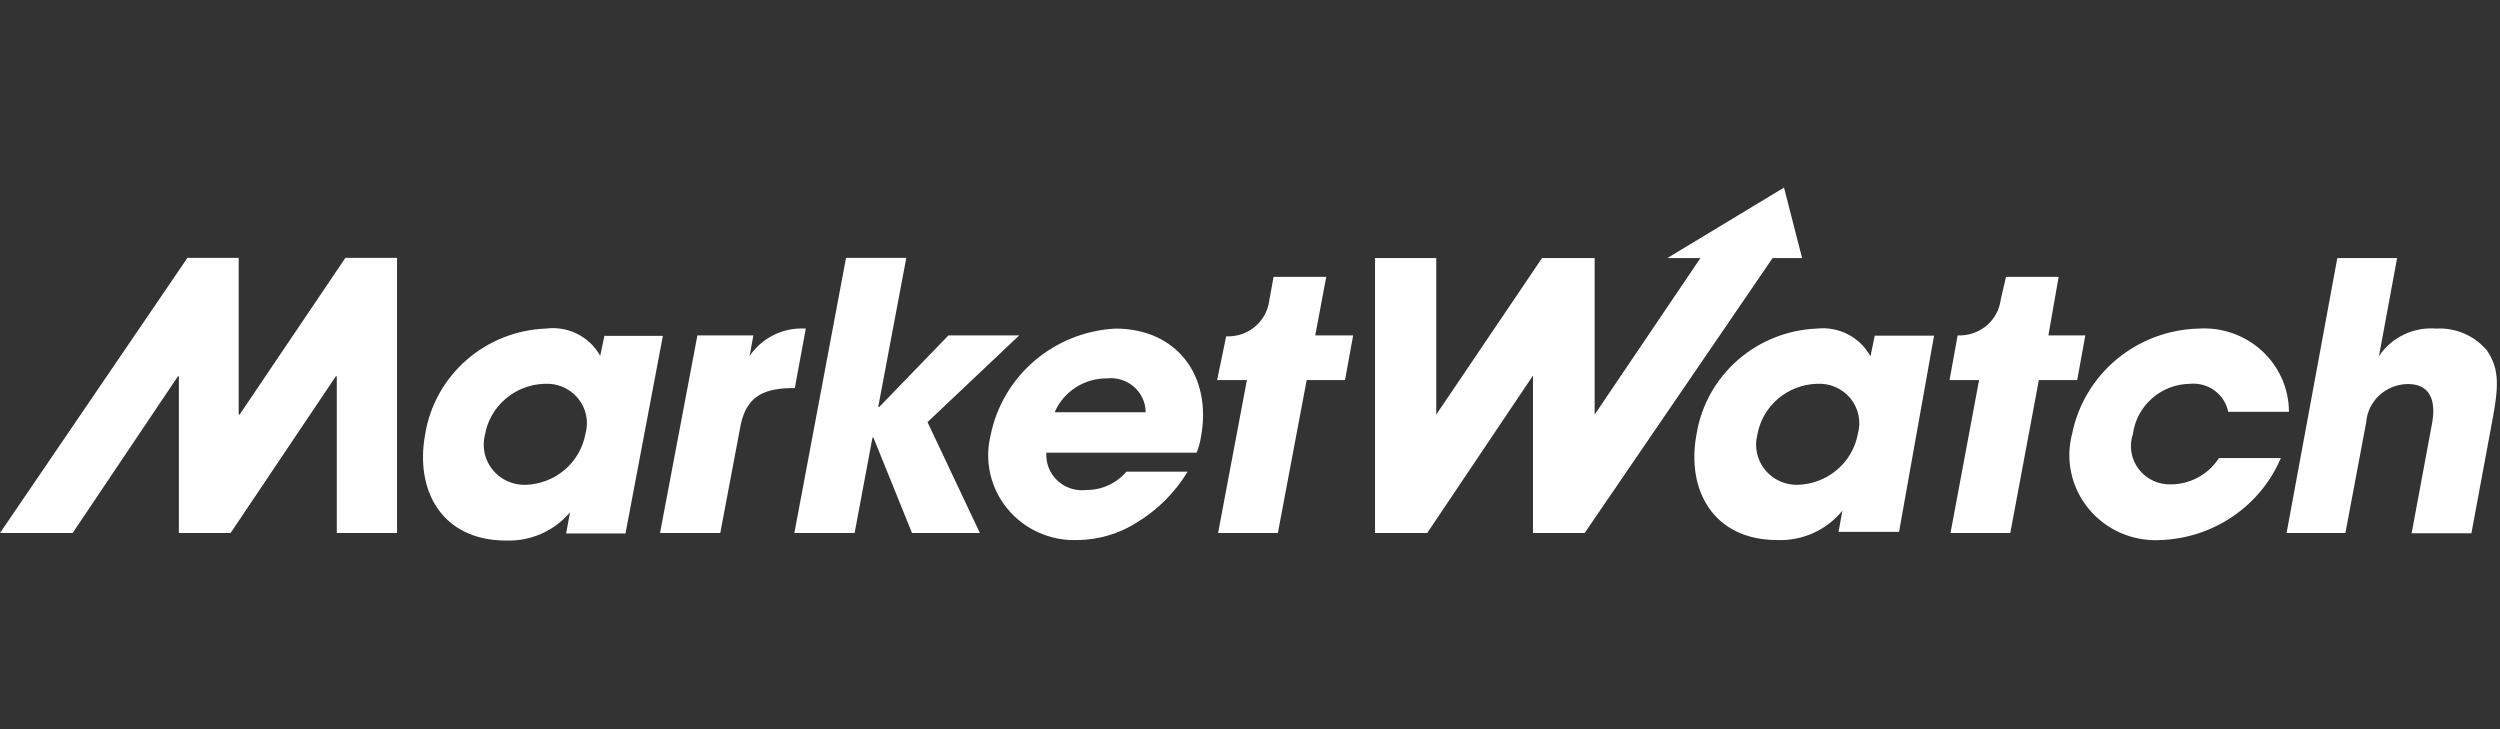 <svg width="240" height="70" viewBox="0 0 240 70" fill="none" xmlns="http://www.w3.org/2000/svg">
<rect x="0" y="0" width="240" height="70" fill="#333333" stroke="none"/>
<path d="M56.204 41.65C55.959 42.99 55.256 44.208 54.211 45.098C53.167 45.989 51.845 46.5 50.465 46.545C49.86 46.564 49.258 46.443 48.708 46.193C48.158 45.943 47.675 45.57 47.296 45.105C46.916 44.639 46.652 44.092 46.524 43.508C46.395 42.925 46.406 42.319 46.555 41.74C46.79 40.404 47.484 39.188 48.521 38.296C49.558 37.405 50.874 36.892 52.248 36.845C52.862 36.805 53.476 36.91 54.04 37.152C54.603 37.394 55.1 37.767 55.487 38.237C55.875 38.708 56.142 39.264 56.267 39.858C56.392 40.451 56.37 41.066 56.204 41.65ZM58.033 32.176L57.622 34.161C57.119 33.254 56.349 32.519 55.415 32.052C54.48 31.585 53.424 31.408 52.386 31.544C49.565 31.656 46.87 32.728 44.761 34.579C42.651 36.43 41.257 38.944 40.816 41.695C39.809 47.132 42.462 51.891 48.567 51.891C49.734 51.934 50.895 51.712 51.961 51.243C53.028 50.774 53.971 50.069 54.718 49.184L54.352 51.215H60.046L63.636 32.243H58.033V32.176ZM66.951 32.198H72.325L71.959 34.183C72.544 33.314 73.35 32.613 74.298 32.149C75.245 31.686 76.3 31.477 77.355 31.544L76.303 37.251C73.605 37.251 71.73 37.838 71.113 40.748L69.146 51.17H63.361L66.951 32.198Z" fill="white"/>
<path d="M81.22 24.754L76.258 51.169H82.043L83.758 42.011H83.849L87.553 51.169H94.07L89.04 40.522L97.843 32.198H91.052L84.398 39.078H84.307L87.005 24.754H81.22Z" fill="white"/>
<path d="M101.249 39.575C101.665 38.605 102.363 37.78 103.254 37.202C104.145 36.623 105.19 36.319 106.257 36.326C106.723 36.272 107.195 36.316 107.643 36.454C108.091 36.593 108.504 36.822 108.856 37.129C109.208 37.436 109.49 37.812 109.684 38.233C109.879 38.655 109.981 39.112 109.984 39.575H101.249ZM107.08 31.544C104.213 31.695 101.479 32.784 99.31 34.638C97.14 36.493 95.658 39.008 95.099 41.785C94.798 43.006 94.788 44.279 95.069 45.504C95.35 46.729 95.914 47.874 96.718 48.848C97.522 49.822 98.543 50.6 99.702 51.12C100.861 51.64 102.126 51.889 103.399 51.846C105.453 51.831 107.461 51.236 109.184 50.132C111.163 48.92 112.818 47.257 114.009 45.282H108.132C107.659 45.838 107.068 46.285 106.4 46.589C105.732 46.893 105.003 47.048 104.268 47.041C103.768 47.099 103.261 47.047 102.784 46.889C102.307 46.732 101.871 46.473 101.506 46.131C101.142 45.789 100.858 45.371 100.676 44.909C100.493 44.446 100.416 43.95 100.449 43.455H114.877C115.072 42.975 115.21 42.476 115.289 41.966C116.387 36.056 112.957 31.544 107.08 31.544Z" fill="white"/>
<path d="M33.156 24.754L23.003 39.8H22.912V24.754H17.995L0 51.169H6.974L17.081 36.123H17.172V51.169H22.134L32.241 36.123H32.332V51.169H38.117V24.754H33.156ZM129.901 32.198H126.265L127.317 26.581H122.264L121.852 28.837C121.732 29.822 121.238 30.725 120.47 31.365C119.703 32.005 118.718 32.335 117.713 32.288L116.845 36.484H119.703L116.936 51.169H122.675L125.442 36.484H129.123L129.901 32.198Z" fill="white"/>
<path d="M224.382 24.777H230.121L228.383 34.183C228.978 33.297 229.803 32.584 230.773 32.12C231.742 31.655 232.82 31.456 233.894 31.544C234.818 31.494 235.74 31.66 236.587 32.029C237.433 32.398 238.179 32.958 238.765 33.664C239.999 35.514 239.862 37.206 239.222 40.59L237.255 51.192H231.516L233.437 40.861C233.62 39.958 234.169 36.868 231.15 36.868C230.134 36.876 229.159 37.262 228.418 37.947C227.676 38.632 227.223 39.568 227.149 40.567L225.159 51.169H219.512L224.382 24.777ZM200.19 32.198H196.646L197.629 26.581H192.576L192.073 28.747C191.952 29.732 191.459 30.635 190.691 31.275C189.923 31.916 188.938 32.245 187.934 32.198L187.156 36.484H189.992L187.248 51.169H192.987L195.731 36.484H199.412L200.19 32.198ZM172.499 46.545C173.899 46.525 175.248 46.026 176.316 45.133C177.384 44.24 178.104 43.009 178.353 41.65C178.519 41.066 178.541 40.451 178.416 39.858C178.291 39.264 178.024 38.708 177.636 38.237C177.249 37.766 176.752 37.394 176.189 37.152C175.625 36.91 175.011 36.805 174.397 36.845C173.023 36.892 171.707 37.405 170.67 38.296C169.633 39.188 168.939 40.404 168.704 41.74C168.555 42.319 168.544 42.925 168.672 43.508C168.801 44.092 169.065 44.639 169.444 45.104C169.823 45.57 170.307 45.943 170.857 46.193C171.407 46.443 172.008 46.563 172.614 46.545M182.309 51.057H176.501L176.867 49.026C176.122 49.945 175.169 50.678 174.085 51.167C173.001 51.657 171.816 51.89 170.624 51.846C164.519 51.846 161.844 47.087 162.873 41.65C163.323 38.911 164.718 36.41 166.822 34.569C168.926 32.727 171.61 31.659 174.42 31.544C175.449 31.431 176.489 31.624 177.405 32.098C178.322 32.573 179.074 33.307 179.565 34.206L179.976 32.221H185.67L182.309 51.057ZM171.265 18.009L160.06 24.777H163.239L153.086 39.8V24.777H148.033L137.88 39.8V24.777H132.004V51.169H137.012L147.164 36.056V51.169H152.126L170.167 24.777H173.002L171.265 18.009ZM218.963 43.974C217.998 46.239 216.396 48.185 214.346 49.58C212.295 50.976 209.882 51.762 207.393 51.846C206.089 51.918 204.786 51.683 203.591 51.163C202.396 50.642 201.343 49.85 200.518 48.852C199.693 47.853 199.119 46.676 198.844 45.416C198.568 44.157 198.598 42.851 198.932 41.605C199.501 38.819 201.013 36.306 203.218 34.478C205.424 32.65 208.194 31.616 211.074 31.544C212.183 31.473 213.294 31.627 214.34 31.996C215.386 32.365 216.345 32.941 217.156 33.689C217.968 34.437 218.616 35.341 219.061 36.346C219.505 37.35 219.736 38.434 219.74 39.53H213.909C213.743 38.711 213.274 37.983 212.594 37.487C211.913 36.99 211.07 36.762 210.228 36.845C208.884 36.866 207.593 37.363 206.59 38.245C205.587 39.127 204.938 40.336 204.763 41.65C204.57 42.215 204.519 42.818 204.614 43.407C204.71 43.996 204.949 44.553 205.311 45.03C205.673 45.507 206.148 45.891 206.694 46.147C207.24 46.403 207.841 46.524 208.444 46.5C209.36 46.489 210.258 46.252 211.057 45.81C211.855 45.369 212.529 44.738 213.018 43.974H218.894H218.963Z" fill="white"/>
</svg>
